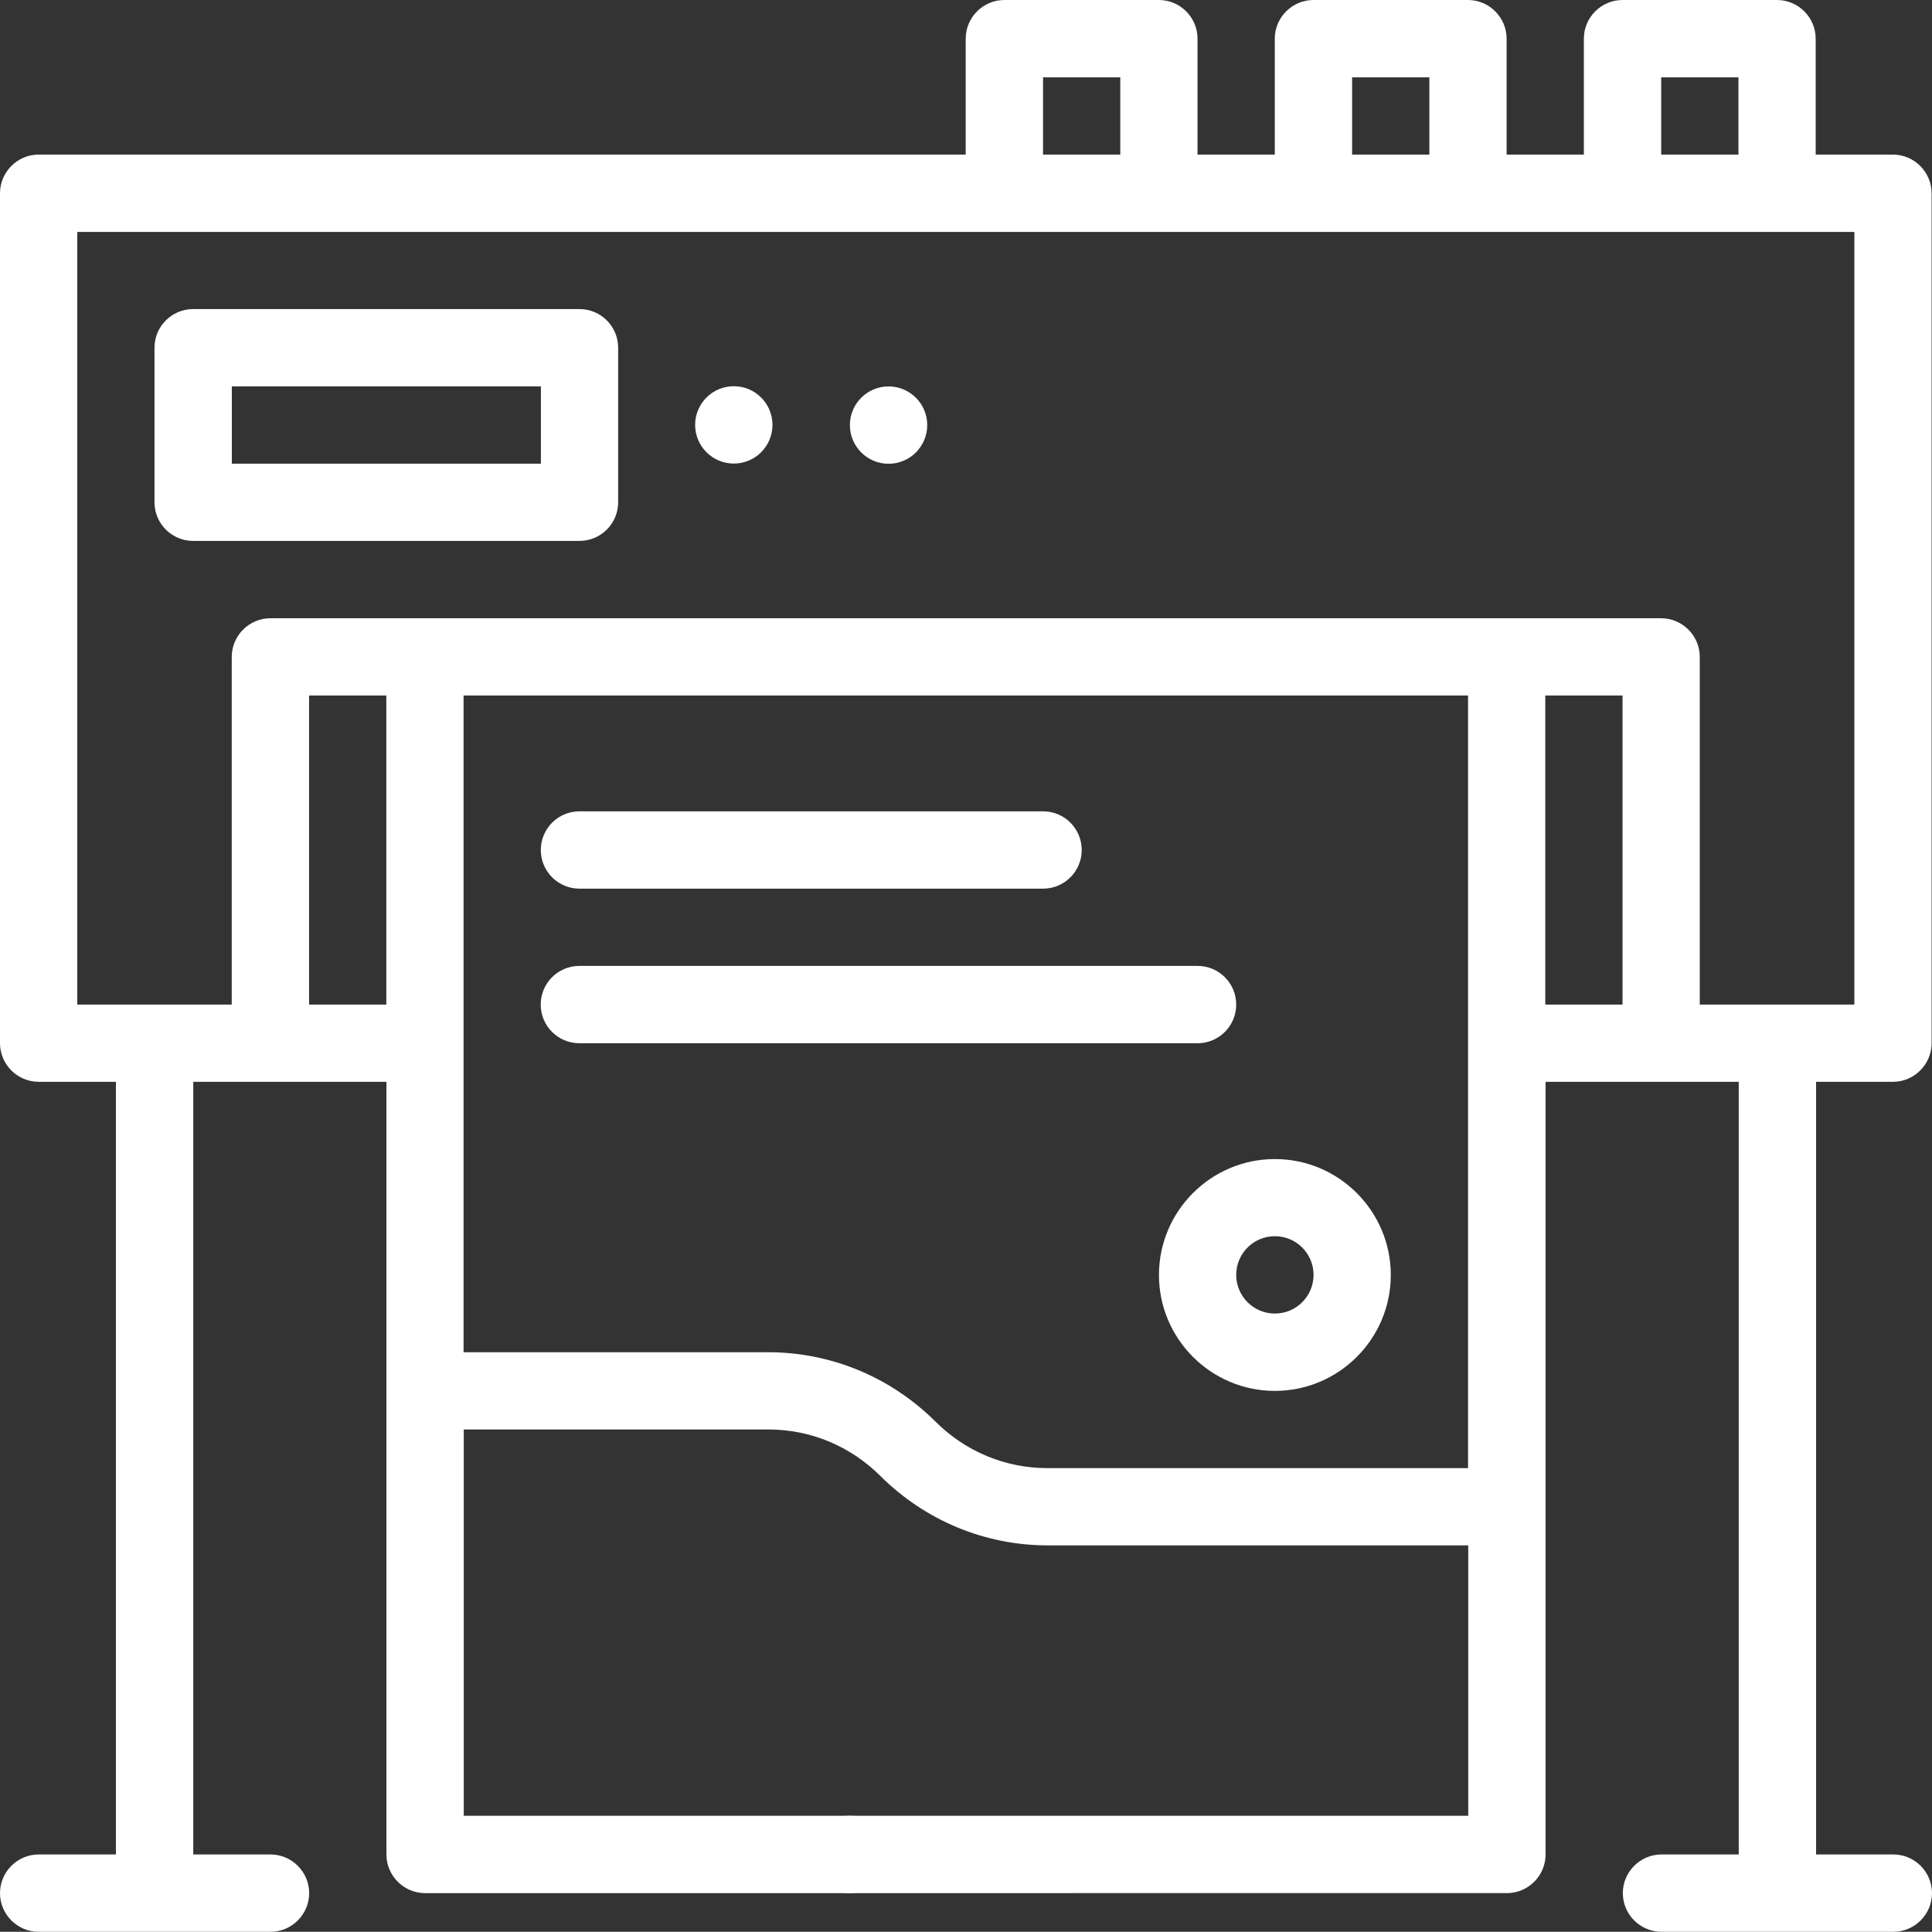 <svg xmlns="http://www.w3.org/2000/svg" id="Ebene_2" data-name="Ebene 2" viewBox="0 0 1953.4 1953.2"><rect x="0" y="0" width="1953.4" height="1953.2" fill="#333333" stroke="none"/><defs><style>      .cls-1 {        fill: #fff;        stroke-width: 0px;      }    </style></defs><g id="Ebene_1-2" data-name="Ebene 1"><g id="Outline"><g><path class="cls-1" d="m1913.9,1093.8c21.5,0,39.1-17.6,39.1-39.1V195.4c0-21.5-17.6-39.1-39.1-39.1h-78.1V39.1c0-21.5-17.6-39.1-39.1-39.1h-156.2c-21.5,0-39.1,17.6-39.1,39.1v117.2h-78.1V39.1c0-21.5-17.6-39.1-39.1-39.1h-156.2c-21.5,0-39.1,17.6-39.1,39.1v117.2h-78.1V39.1c0-21.5-17.6-39.1-39.1-39.1h-156.2c-21.5,0-39.1,17.6-39.1,39.1v117.2H39.1c-21.5,0-39.1,17.6-39.1,39.1v859.3c0,21.5,17.6,39.1,39.1,39.1h78.1v781.2H39.1c-21.5,0-39.1,17.6-39.1,39.1s17.6,39.1,39.1,39.1h234.4c21.5,0,39.1-17.6,39.1-39.1s-17.6-39.1-39.1-39.1h-78.1v-781.2h195.3v781.2c0,21.5,17.6,39.1,39.1,39.1h653.8c21.5,0,39.1-17.6,39.1-39.1s-17.6-39.1-39.1-39.1H468.9v-390.6h307.8c43,0,83.2,16.8,113.7,47.3,45.3,44.9,105.5,69.9,169.1,69.9h425v273.4h-468.7c-21.5,0-39.1,17.6-39.1,39.1s17.6,39.1,39.1,39.1h507.8c21.5,0,39.1-17.6,39.1-39.1v-781.2h195.3v781.2h-78.1c-21.5,0-39.1,17.6-39.1,39.1s17.6,39.1,39.1,39.1h234.4c21.5,0,39.1-17.6,39.1-39.1s-17.6-39.1-39.1-39.1h-78.1v-781.2h78.1-.4Zm-234.3-1015.6h78.1v78.1h-78.1v-78.1Zm-312.5,0h78.1v78.1h-78.1v-78.1Zm-312.5,0h78.1v78.1h-78.1v-78.1ZM390.6,1015.7h-78.1v-312.5h78.1v312.5Zm1093.7,468.7h-425c-43,0-83.2-16.8-113.7-47.3-45.3-44.9-105.5-69.9-169.1-69.9h-307.8v-664h1015.6v781.2Zm156.2-468.7h-78.1v-312.5h78.1v312.5Zm78.1,0v-351.5c0-21.5-17.6-39.1-39.1-39.1H273.4c-21.5,0-39.1,17.6-39.1,39.1v351.5H78.1V234.5h1796.8v781.2h-156.3Z"></path><path class="cls-1" d="m195.3,546.9h390.6c21.6,0,39.1-17.5,39.1-39.1v-156.2c0-21.6-17.5-39.1-39.1-39.1H195.3c-21.6,0-39.1,17.5-39.1,39.1v156.2c0,21.6,17.5,39.1,39.1,39.1h0Zm39.1-156.2h312.5v78.1H234.4v-78.1h0Z"></path><circle class="cls-1" cx="741.929" cy="429.593" r="39.1"></circle><circle class="cls-1" cx="898.4" cy="429.8" r="39.1"></circle><path class="cls-1" d="m1289,1171.9c-64.6,0-117.2,52.6-117.2,117.2s52.6,117.2,117.2,117.2,117.2-52.6,117.2-117.2-52.6-117.2-117.2-117.2Zm0,156.2c-21.6,0-39.1-17.5-39.1-39.1s17.5-39.1,39.1-39.1,39.1,17.5,39.1,39.1-17.5,39.1-39.1,39.1Z"></path><path class="cls-1" d="m585.9,898.5h468.7c21.6,0,39.1-17.5,39.1-39.1s-17.5-39.1-39.1-39.1h-468.7c-21.6,0-39.1,17.5-39.1,39.1s17.5,39.1,39.1,39.1h0Z"></path><path class="cls-1" d="m1249.9,1015.7c0-21.6-17.5-39.1-39.1-39.1h-625c-21.6,0-39.1,17.5-39.1,39.1s17.5,39.1,39.1,39.1h625c21.6,0,39.1-17.5,39.1-39.1Z"></path><circle class="cls-1" cx="859.3" cy="1875" r="39.1"></circle></g></g></g></svg>